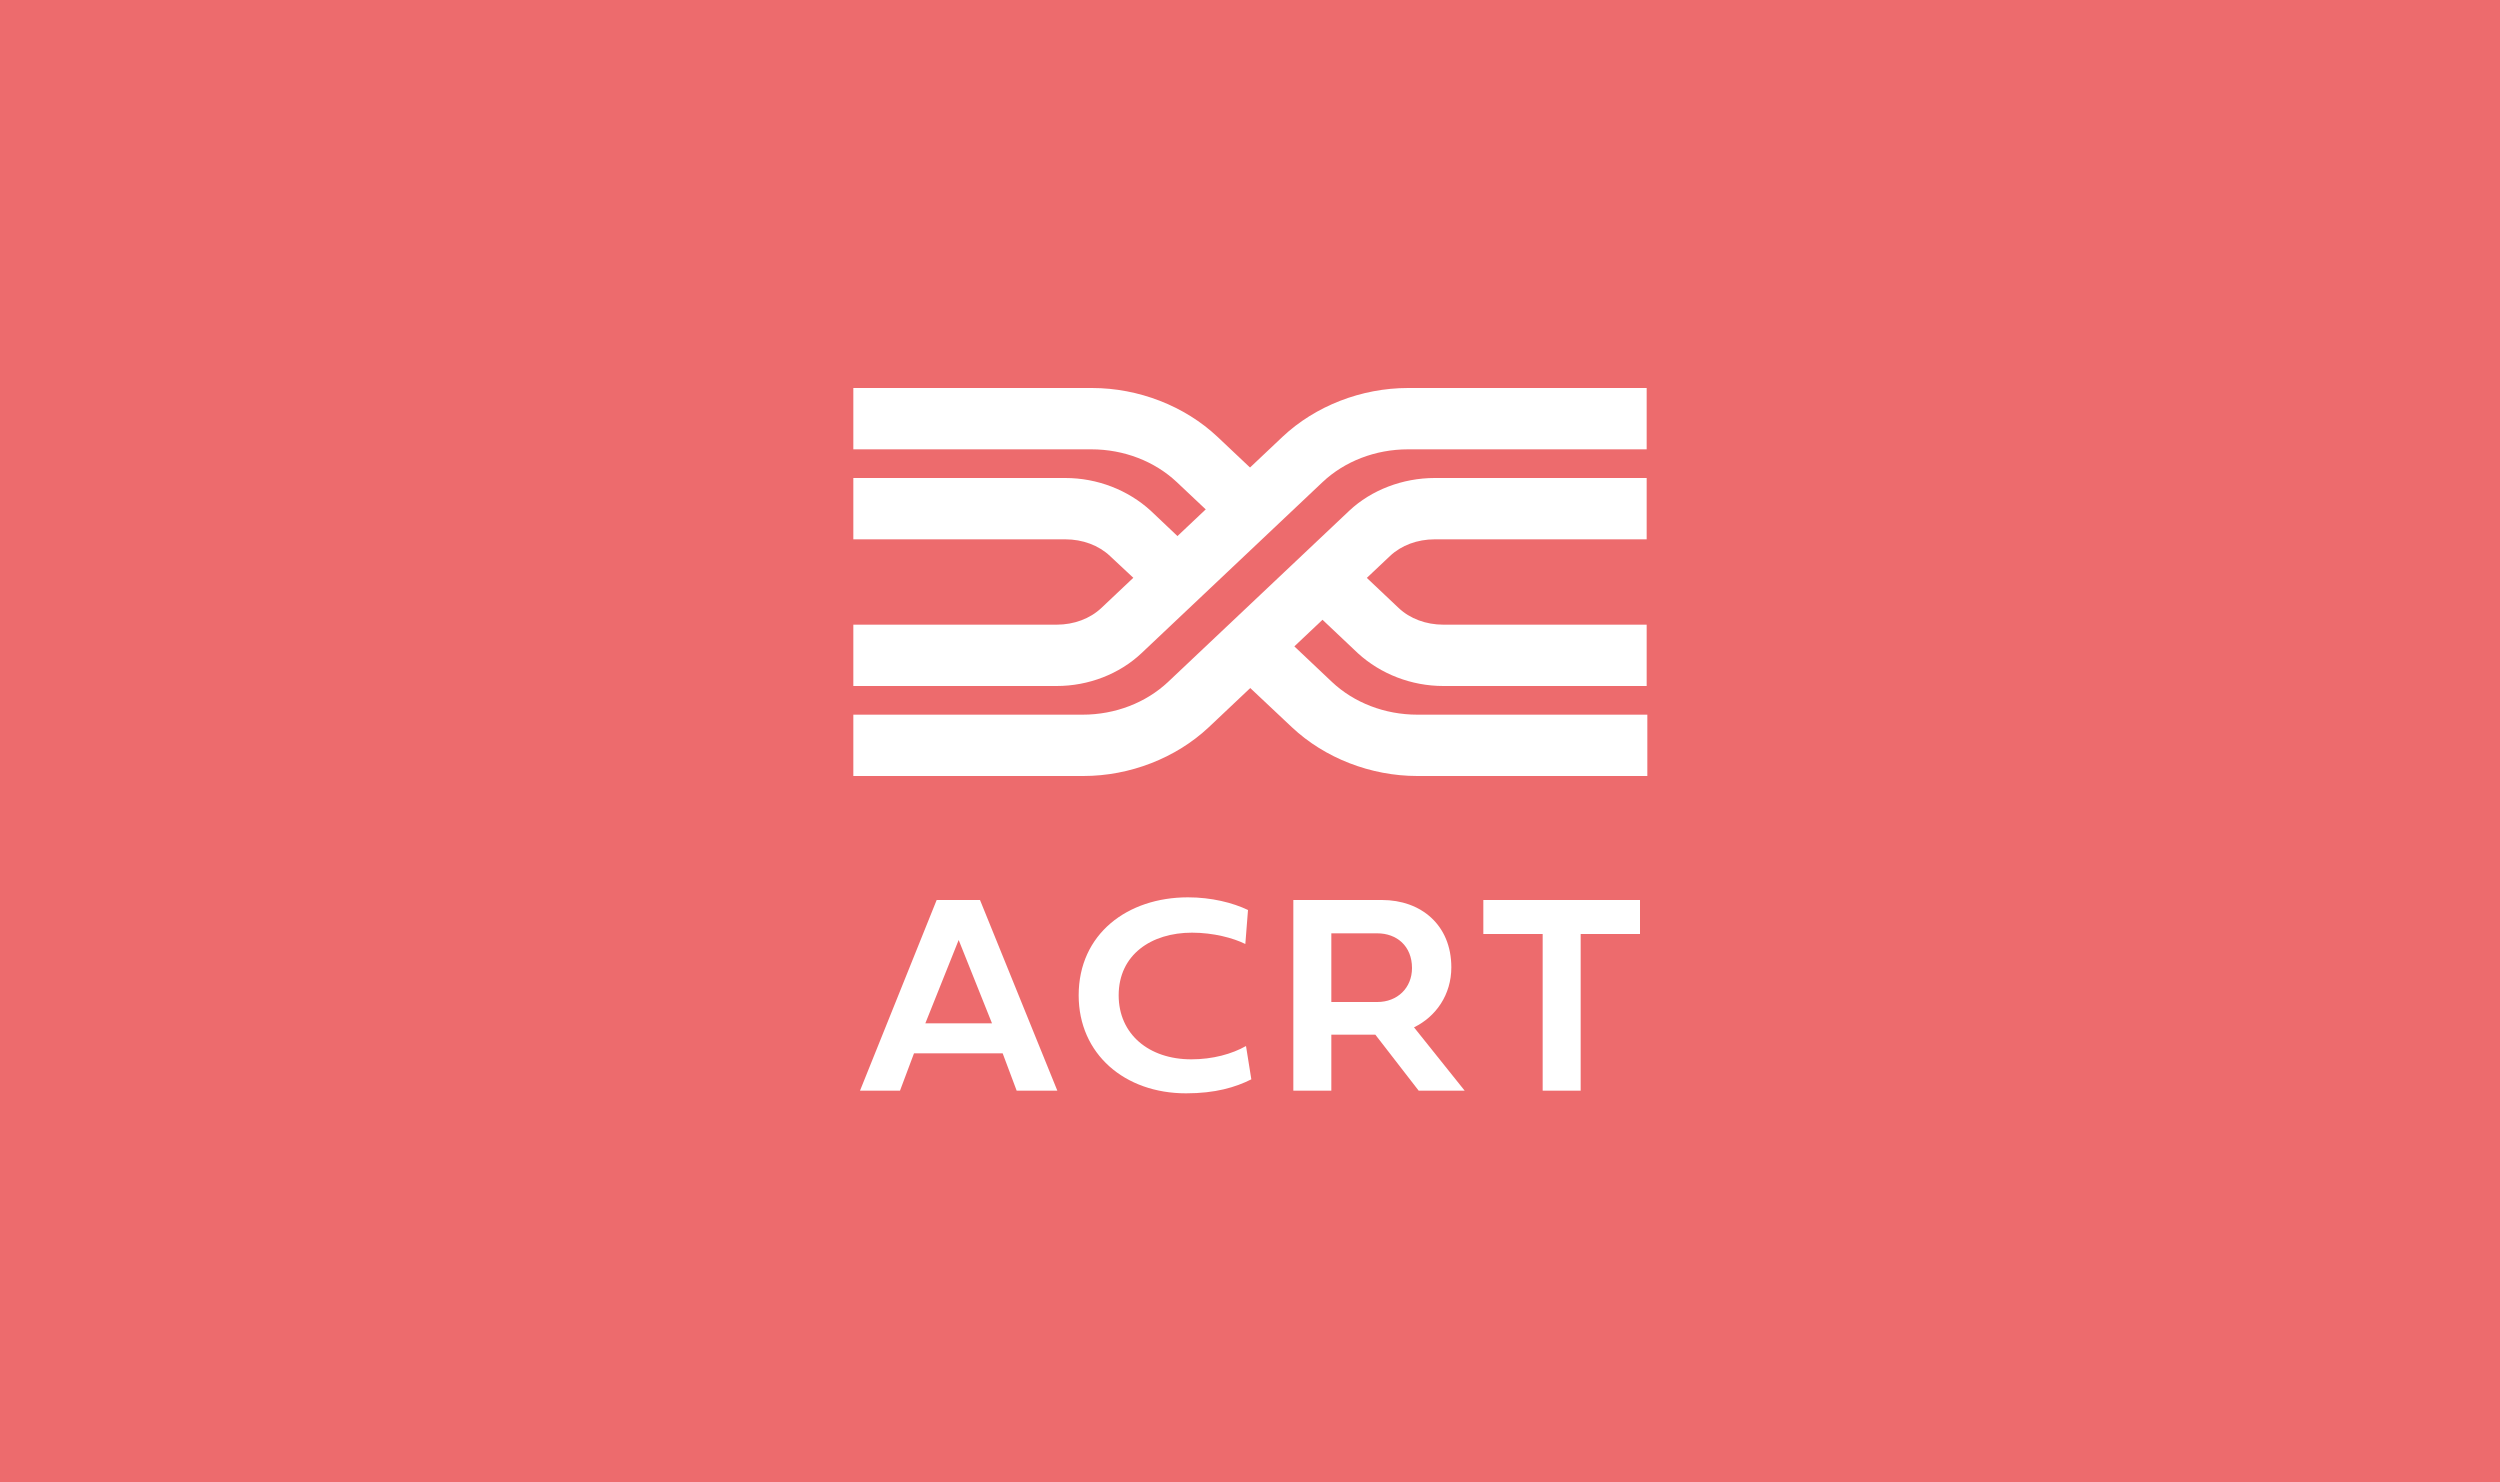 <?xml version="1.0" encoding="utf-8"?>
<!-- Generator: Adobe Illustrator 26.5.0, SVG Export Plug-In . SVG Version: 6.00 Build 0)  -->
<svg version="1.1" id="Layer_1" xmlns="http://www.w3.org/2000/svg" xmlns:xlink="http://www.w3.org/1999/xlink" x="0px" y="0px"
	 width="375px" height="222.3px" viewBox="0 0 375 222.3" style="enable-background:new 0 0 375 222.3;" xml:space="preserve">
<style type="text/css">
	.st0{fill:#243161;}
	.st1{fill:url(#SVGID_00000171682225634219797050000002620524217139364269_);}
	.st2{opacity:0.35;clip-path:url(#SVGID_00000151523546860724211810000011422128064831850113_);}
	.st3{fill:none;stroke:#FFFFFF;stroke-width:2;stroke-miterlimit:10;}
	.st4{fill:#5C8FCA;}
	.st5{fill:#F4F4F4;}
	.st6{fill:url(#SVGID_00000075138208454094246640000010836033178189278362_);}
	.st7{fill:#FFFFFF;}
	.st8{opacity:0.5;}
	.st9{fill:url(#SVGID_00000163789171801753092850000015240517908528393093_);}
	.st10{opacity:0.35;}
	.st11{fill:#EAEBEE;}
	.st12{fill:url(#SVGID_00000010303400406869755510000015253095513103449501_);}
	.st13{opacity:0.24;clip-path:url(#SVGID_00000170968979380359503980000008485602643292779926_);}
	.st14{fill:#ACCEEC;}
	.st15{fill:none;stroke:#FFFFFF;stroke-miterlimit:10;}
	.st16{fill:#020203;}
	.st17{fill:none;stroke:#020203;stroke-miterlimit:10;}
	.st18{fill:#F4E600;stroke:#1E1E1C;stroke-miterlimit:10;}
	.st19{fill:none;stroke:#243161;stroke-miterlimit:10;}
	.st20{fill:#ED6B6D;}
	.st21{fill:none;stroke:#29235C;stroke-miterlimit:10;}
	.st22{fill:#29235C;}
	.st23{clip-path:url(#SVGID_00000147182827286651523850000011362202769390224818_);fill:#164194;}
	.st24{clip-path:url(#SVGID_00000147182827286651523850000011362202769390224818_);}
	.st25{clip-path:url(#SVGID_00000154407443281002088270000010971421851357844875_);fill:#FFED00;}
	.st26{clip-path:url(#SVGID_00000154407443281002088270000010971421851357844875_);fill:#E30613;}
	.st27{clip-path:url(#SVGID_00000154407443281002088270000010971421851357844875_);fill:#FFFFFF;}
	.st28{clip-path:url(#SVGID_00000154407443281002088270000010971421851357844875_);}
	.st29{clip-path:url(#SVGID_00000154407443281002088270000010971421851357844875_);fill:#164194;}
	.st30{clip-path:url(#SVGID_00000154407443281002088270000010971421851357844875_);fill:#B61F2B;}
	.st31{clip-path:url(#SVGID_00000154407443281002088270000010971421851357844875_);fill:#878787;}
	.st32{clip-path:url(#SVGID_00000154407443281002088270000010971421851357844875_);fill:#E4003A;}
	.st33{clip-path:url(#SVGID_00000154407443281002088270000010971421851357844875_);fill:#575756;}
	.st34{fill-rule:evenodd;clip-rule:evenodd;fill:#243161;}
	.st35{fill-rule:evenodd;clip-rule:evenodd;fill:#FFFFFF;}
	.st36{opacity:0.84;fill:#243161;}
	.st37{fill:none;stroke:#ED6B6D;stroke-miterlimit:10;}
	.st38{fill:#4C6BB1;}
	.st39{clip-path:url(#SVGID_00000049219764703014842160000005430078310985592239_);}
	.st40{clip-path:url(#SVGID_00000062185870233884405030000016930369918477807541_);fill:#243161;}
	.st41{clip-path:url(#SVGID_00000164495776810840477490000017422588232414529969_);}
	.st42{clip-path:url(#SVGID_00000057108298836428748460000006841039191624119188_);fill:#243161;}
	.st43{clip-path:url(#SVGID_00000170238996862026170460000007713837072408780196_);fill:#164194;}
	.st44{clip-path:url(#SVGID_00000170238996862026170460000007713837072408780196_);}
	.st45{clip-path:url(#SVGID_00000176752256446719457540000014120619600072137919_);fill:#FFED00;}
	.st46{clip-path:url(#SVGID_00000176752256446719457540000014120619600072137919_);fill:#E30613;}
	.st47{clip-path:url(#SVGID_00000176752256446719457540000014120619600072137919_);fill:#FFFFFF;}
	.st48{clip-path:url(#SVGID_00000176752256446719457540000014120619600072137919_);}
	.st49{clip-path:url(#SVGID_00000176752256446719457540000014120619600072137919_);fill:#164194;}
	.st50{clip-path:url(#SVGID_00000176752256446719457540000014120619600072137919_);fill:#B61F2B;}
	.st51{clip-path:url(#SVGID_00000176752256446719457540000014120619600072137919_);fill:#878787;}
	.st52{clip-path:url(#SVGID_00000176752256446719457540000014120619600072137919_);fill:#E4003A;}
	.st53{clip-path:url(#SVGID_00000176752256446719457540000014120619600072137919_);fill:#575756;}
	.st54{clip-path:url(#SVGID_00000080180721959582083970000006706901976920961211_);}
	.st55{clip-path:url(#SVGID_00000096743796166337197760000017661398739524346775_);}
	.st56{clip-path:url(#SVGID_00000183955216543922964800000007831415430677172916_);fill:#ED6B6D;}
	.st57{opacity:0.1;clip-path:url(#SVGID_00000183955216543922964800000007831415430677172916_);fill:#ED6B6D;}
	.st58{clip-path:url(#SVGID_00000147901079184445180520000005304736832820635024_);}
	.st59{clip-path:url(#SVGID_00000116237591645359578830000008925153209065113270_);}
	.st60{clip-path:url(#SVGID_00000175288000863858056680000001489387363517083281_);fill:#243161;}
	.st61{opacity:0.1;clip-path:url(#SVGID_00000175288000863858056680000001489387363517083281_);fill:#243161;}
	.st62{opacity:0.5;clip-path:url(#SVGID_00000065757811346524756530000000926867270802917505_);}
	.st63{fill:#A6AAB2;}
	.st64{clip-path:url(#SVGID_00000148636496903248963310000006020168736153594516_);}
	.st65{clip-path:url(#SVGID_00000016034720573863142610000010877126437778683028_);fill:#243161;}
	.st66{opacity:0.1;clip-path:url(#SVGID_00000016034720573863142610000010877126437778683028_);fill:#243161;}
	.st67{clip-path:url(#SVGID_00000075879957255459530900000012242586126673984682_);fill:#164194;}
	.st68{clip-path:url(#SVGID_00000075879957255459530900000012242586126673984682_);}
	.st69{clip-path:url(#SVGID_00000168830265528878443810000011720762207020345251_);fill:#FFED00;}
	.st70{clip-path:url(#SVGID_00000168830265528878443810000011720762207020345251_);fill:#E30613;}
	.st71{clip-path:url(#SVGID_00000168830265528878443810000011720762207020345251_);fill:#FFFFFF;}
	.st72{clip-path:url(#SVGID_00000168830265528878443810000011720762207020345251_);}
	.st73{clip-path:url(#SVGID_00000168830265528878443810000011720762207020345251_);fill:#164194;}
	.st74{clip-path:url(#SVGID_00000168830265528878443810000011720762207020345251_);fill:#B61F2B;}
	.st75{clip-path:url(#SVGID_00000168830265528878443810000011720762207020345251_);fill:#878787;}
	.st76{clip-path:url(#SVGID_00000168830265528878443810000011720762207020345251_);fill:#E4003A;}
	.st77{clip-path:url(#SVGID_00000168830265528878443810000011720762207020345251_);fill:#575756;}
	.st78{opacity:0.5;clip-path:url(#SVGID_00000048491959980519532420000011817417327478537884_);}
	.st79{clip-path:url(#SVGID_00000065041053666580379530000016660809897834443656_);}
	.st80{clip-path:url(#SVGID_00000129172282357152512060000005410776707116810157_);}
	.st81{clip-path:url(#SVGID_00000031193433209299733910000017018415323045252262_);fill:#ED6B6D;}
	.st82{opacity:0.1;clip-path:url(#SVGID_00000031193433209299733910000017018415323045252262_);fill:#ED6B6D;}
	.st83{clip-path:url(#SVGID_00000106123158489375015430000002050433557780856488_);}
	.st84{fill:#FCFBFC;}
	.st85{clip-path:url(#SVGID_00000027578615758381045890000000833691723887477656_);fill:#164194;}
	.st86{clip-path:url(#SVGID_00000027578615758381045890000000833691723887477656_);}
	.st87{clip-path:url(#SVGID_00000020388784231953180630000014830178934953495182_);fill:#FFED00;}
	.st88{clip-path:url(#SVGID_00000020388784231953180630000014830178934953495182_);fill:#E30613;}
	.st89{clip-path:url(#SVGID_00000020388784231953180630000014830178934953495182_);fill:#FFFFFF;}
	.st90{clip-path:url(#SVGID_00000020388784231953180630000014830178934953495182_);}
	.st91{clip-path:url(#SVGID_00000020388784231953180630000014830178934953495182_);fill:#164194;}
	.st92{clip-path:url(#SVGID_00000020388784231953180630000014830178934953495182_);fill:#B61F2B;}
	.st93{clip-path:url(#SVGID_00000020388784231953180630000014830178934953495182_);fill:#878787;}
	.st94{clip-path:url(#SVGID_00000020388784231953180630000014830178934953495182_);fill:#E4003A;}
	.st95{clip-path:url(#SVGID_00000020388784231953180630000014830178934953495182_);fill:#575756;}
	.st96{clip-path:url(#SVGID_00000041295997694337932240000007582976982348634762_);fill:#164194;}
	.st97{clip-path:url(#SVGID_00000041295997694337932240000007582976982348634762_);}
	.st98{clip-path:url(#SVGID_00000099658904208726181550000006736687937551684025_);fill:#FFED00;}
	.st99{clip-path:url(#SVGID_00000099658904208726181550000006736687937551684025_);fill:#E30613;}
	.st100{clip-path:url(#SVGID_00000099658904208726181550000006736687937551684025_);fill:#FFFFFF;}
	.st101{clip-path:url(#SVGID_00000099658904208726181550000006736687937551684025_);}
	.st102{clip-path:url(#SVGID_00000099658904208726181550000006736687937551684025_);fill:#164194;}
	.st103{clip-path:url(#SVGID_00000099658904208726181550000006736687937551684025_);fill:#B61F2B;}
	.st104{clip-path:url(#SVGID_00000099658904208726181550000006736687937551684025_);fill:#878787;}
	.st105{clip-path:url(#SVGID_00000099658904208726181550000006736687937551684025_);fill:#E4003A;}
	.st106{clip-path:url(#SVGID_00000099658904208726181550000006736687937551684025_);fill:#575756;}
	.st107{opacity:0.5;clip-path:url(#SVGID_00000163072965780888062440000011636191883114230150_);}
	.st108{clip-path:url(#SVGID_00000160149701234048513400000001750995484712379823_);fill:#164194;}
	.st109{clip-path:url(#SVGID_00000160149701234048513400000001750995484712379823_);}
	.st110{clip-path:url(#SVGID_00000073679383846879955320000010804329102128847491_);fill:#FFED00;}
	.st111{clip-path:url(#SVGID_00000073679383846879955320000010804329102128847491_);fill:#E30613;}
	.st112{clip-path:url(#SVGID_00000073679383846879955320000010804329102128847491_);fill:#FFFFFF;}
	.st113{clip-path:url(#SVGID_00000073679383846879955320000010804329102128847491_);}
	.st114{clip-path:url(#SVGID_00000073679383846879955320000010804329102128847491_);fill:#164194;}
	.st115{clip-path:url(#SVGID_00000073679383846879955320000010804329102128847491_);fill:#B61F2B;}
	.st116{clip-path:url(#SVGID_00000073679383846879955320000010804329102128847491_);fill:#878787;}
	.st117{clip-path:url(#SVGID_00000073679383846879955320000010804329102128847491_);fill:#E4003A;}
	.st118{clip-path:url(#SVGID_00000073679383846879955320000010804329102128847491_);fill:#575756;}
	.st119{fill:url(#SVGID_00000082365248815334800570000001327017503294767537_);}
	.st120{opacity:0.24;clip-path:url(#SVGID_00000018234064094439398350000008119142844942591159_);}
	.st121{opacity:0.5;clip-path:url(#SVGID_00000078013373098753687840000002659973649669708987_);}
	.st122{opacity:0.2;clip-path:url(#SVGID_00000171683934509251126660000009830306509253956745_);}
	.st123{fill:url(#SVGID_00000039839445758013172480000011673025342441382827_);}
	.st124{opacity:0.35;clip-path:url(#SVGID_00000090976571828231005180000011179241901119218330_);}
	.st125{opacity:0.6;fill:none;stroke:#FFFFFF;stroke-miterlimit:10;}
	.st126{opacity:0.5;clip-path:url(#SVGID_00000152965639440824947170000011633295303338709406_);}
	.st127{opacity:0.5;clip-path:url(#SVGID_00000013905861332610831620000015473281329186141869_);}
	.st128{clip-path:url(#SVGID_00000054964767511626656180000006011584221997522109_);}
	.st129{clip-path:url(#SVGID_00000052824471764810006870000012490444390855046558_);fill:#243161;}
	.st130{opacity:0.5;clip-path:url(#SVGID_00000003092016575527484990000007479280933129485996_);}
	.st131{fill:#D8D8D8;}
	.st132{clip-path:url(#SVGID_00000139267791741289040860000001513418696653547393_);}
	.st133{clip-path:url(#SVGID_00000094600602360569472340000010965550834295276183_);fill:#243161;}
	.st134{opacity:0.1;clip-path:url(#SVGID_00000094600602360569472340000010965550834295276183_);fill:#243161;}
	.st135{opacity:0.5;clip-path:url(#SVGID_00000076603828216505367370000004872200389795284905_);}
</style>
<g>
	<defs>
		<rect id="SVGID_00000041269251160667365040000015100979018181480883_" x="802.9" y="-73.9" width="663.1" height="545.8"/>
	</defs>
	<clipPath id="SVGID_00000006682434774699549690000015968337488438565514_">
		<use xlink:href="#SVGID_00000041269251160667365040000015100979018181480883_"  style="overflow:visible;"/>
	</clipPath>
	<g style="opacity:0.5;clip-path:url(#SVGID_00000006682434774699549690000015968337488438565514_);">
		<g>
		</g>
	</g>
</g>
<rect class="st20" width="375" height="222.3"/>
<g>
	<g>
		<g>
			<g>
				<g>
					<path class="st7" d="M202.4,76.6l-27.2,25.7c-3.3,3.1-7.9,4.9-12.8,4.9H128H128v9.2h34.5c7,0,13.9-2.7,18.8-7.3l27.2-25.7
						c1.7-1.6,4.1-2.5,6.7-2.5H247v-9.2h-31.8C210.4,71.7,205.7,73.5,202.4,76.6z"/>
				</g>
				<g>
					<path class="st7" d="M171.2,98l27.2-25.7c3.3-3.1,7.9-4.9,12.8-4.9H247v-9.2h-35.8c-7,0-13.9,2.7-18.8,7.3l-27.2,25.7
						c-1.7,1.6-4.1,2.5-6.7,2.5H128v9.2h30.5C163.3,102.9,167.9,101.1,171.2,98z"/>
				</g>
			</g>
			<g>
				<g>
					<path class="st7" d="M175.7,92l-9.2-8.6c-1.7-1.6-4.1-2.5-6.7-2.5H128v-9.2h31.8c4.8,0,9.4,1.8,12.8,4.9l9.6,9.1"/>
				</g>
				<g>
					<path class="st7" d="M188.7,91.8l11.1,10.5c3.3,3.1,7.9,4.9,12.8,4.9h34.4h0.1v9.2h-34.5c-7,0-13.9-2.7-18.8-7.3l-11.9-11.2"/>
				</g>
				<g>
					<path class="st7" d="M198.8,80.8l11,10.4c1.7,1.6,4.1,2.5,6.7,2.5H247v9.2h-30.5c-4.8,0-9.4-1.8-12.8-4.9l-11-10.4"/>
				</g>
				<g>
					<path class="st7" d="M187,82.2l-10.5-9.9c-3.3-3.1-7.9-4.9-12.8-4.9H128v-9.2h35.8c7,0,13.9,2.7,18.8,7.3l10.7,10.1"/>
				</g>
			</g>
		</g>
	</g>
	<g>
		<path class="st7" d="M150.4,158h-13.3l-2.1,5.6H129l11.5-28.6h6.5l11.6,28.6h-6.1L150.4,158z M138.8,153.5h10l-5-12.5L138.8,153.5
			z"/>
		<path class="st7" d="M187.7,161.9c-2.4,1.2-5.4,2.1-9.8,2.1c-9.2,0-16.1-5.9-16.1-14.7c0-9.2,7.3-14.7,16.4-14.7
			c3.5,0,6.7,0.8,9,1.9l-0.4,5.1c-1.8-0.9-4.8-1.7-8-1.7c-6.1,0-11,3.3-11,9.4c0,5.8,4.5,9.6,10.9,9.6c3.2,0,6.1-0.8,8.2-2
			L187.7,161.9z"/>
		<path class="st7" d="M206.3,155.2h-6.6v8.4H194V135h13.3c5.8,0,10.4,3.7,10.4,10.1c0,4.1-2.3,7.4-5.6,9l7.6,9.5h-6.9L206.3,155.2z
			 M199.7,140v10.3h6.9c3,0,5.2-2.1,5.2-5.1c0-3.3-2.3-5.2-5.2-5.2H199.7z"/>
		<path class="st7" d="M231.4,140.1h-8.9V135H246v5.1h-8.9v23.5h-5.7V140.1z"/>
	</g>
</g>
</svg>
